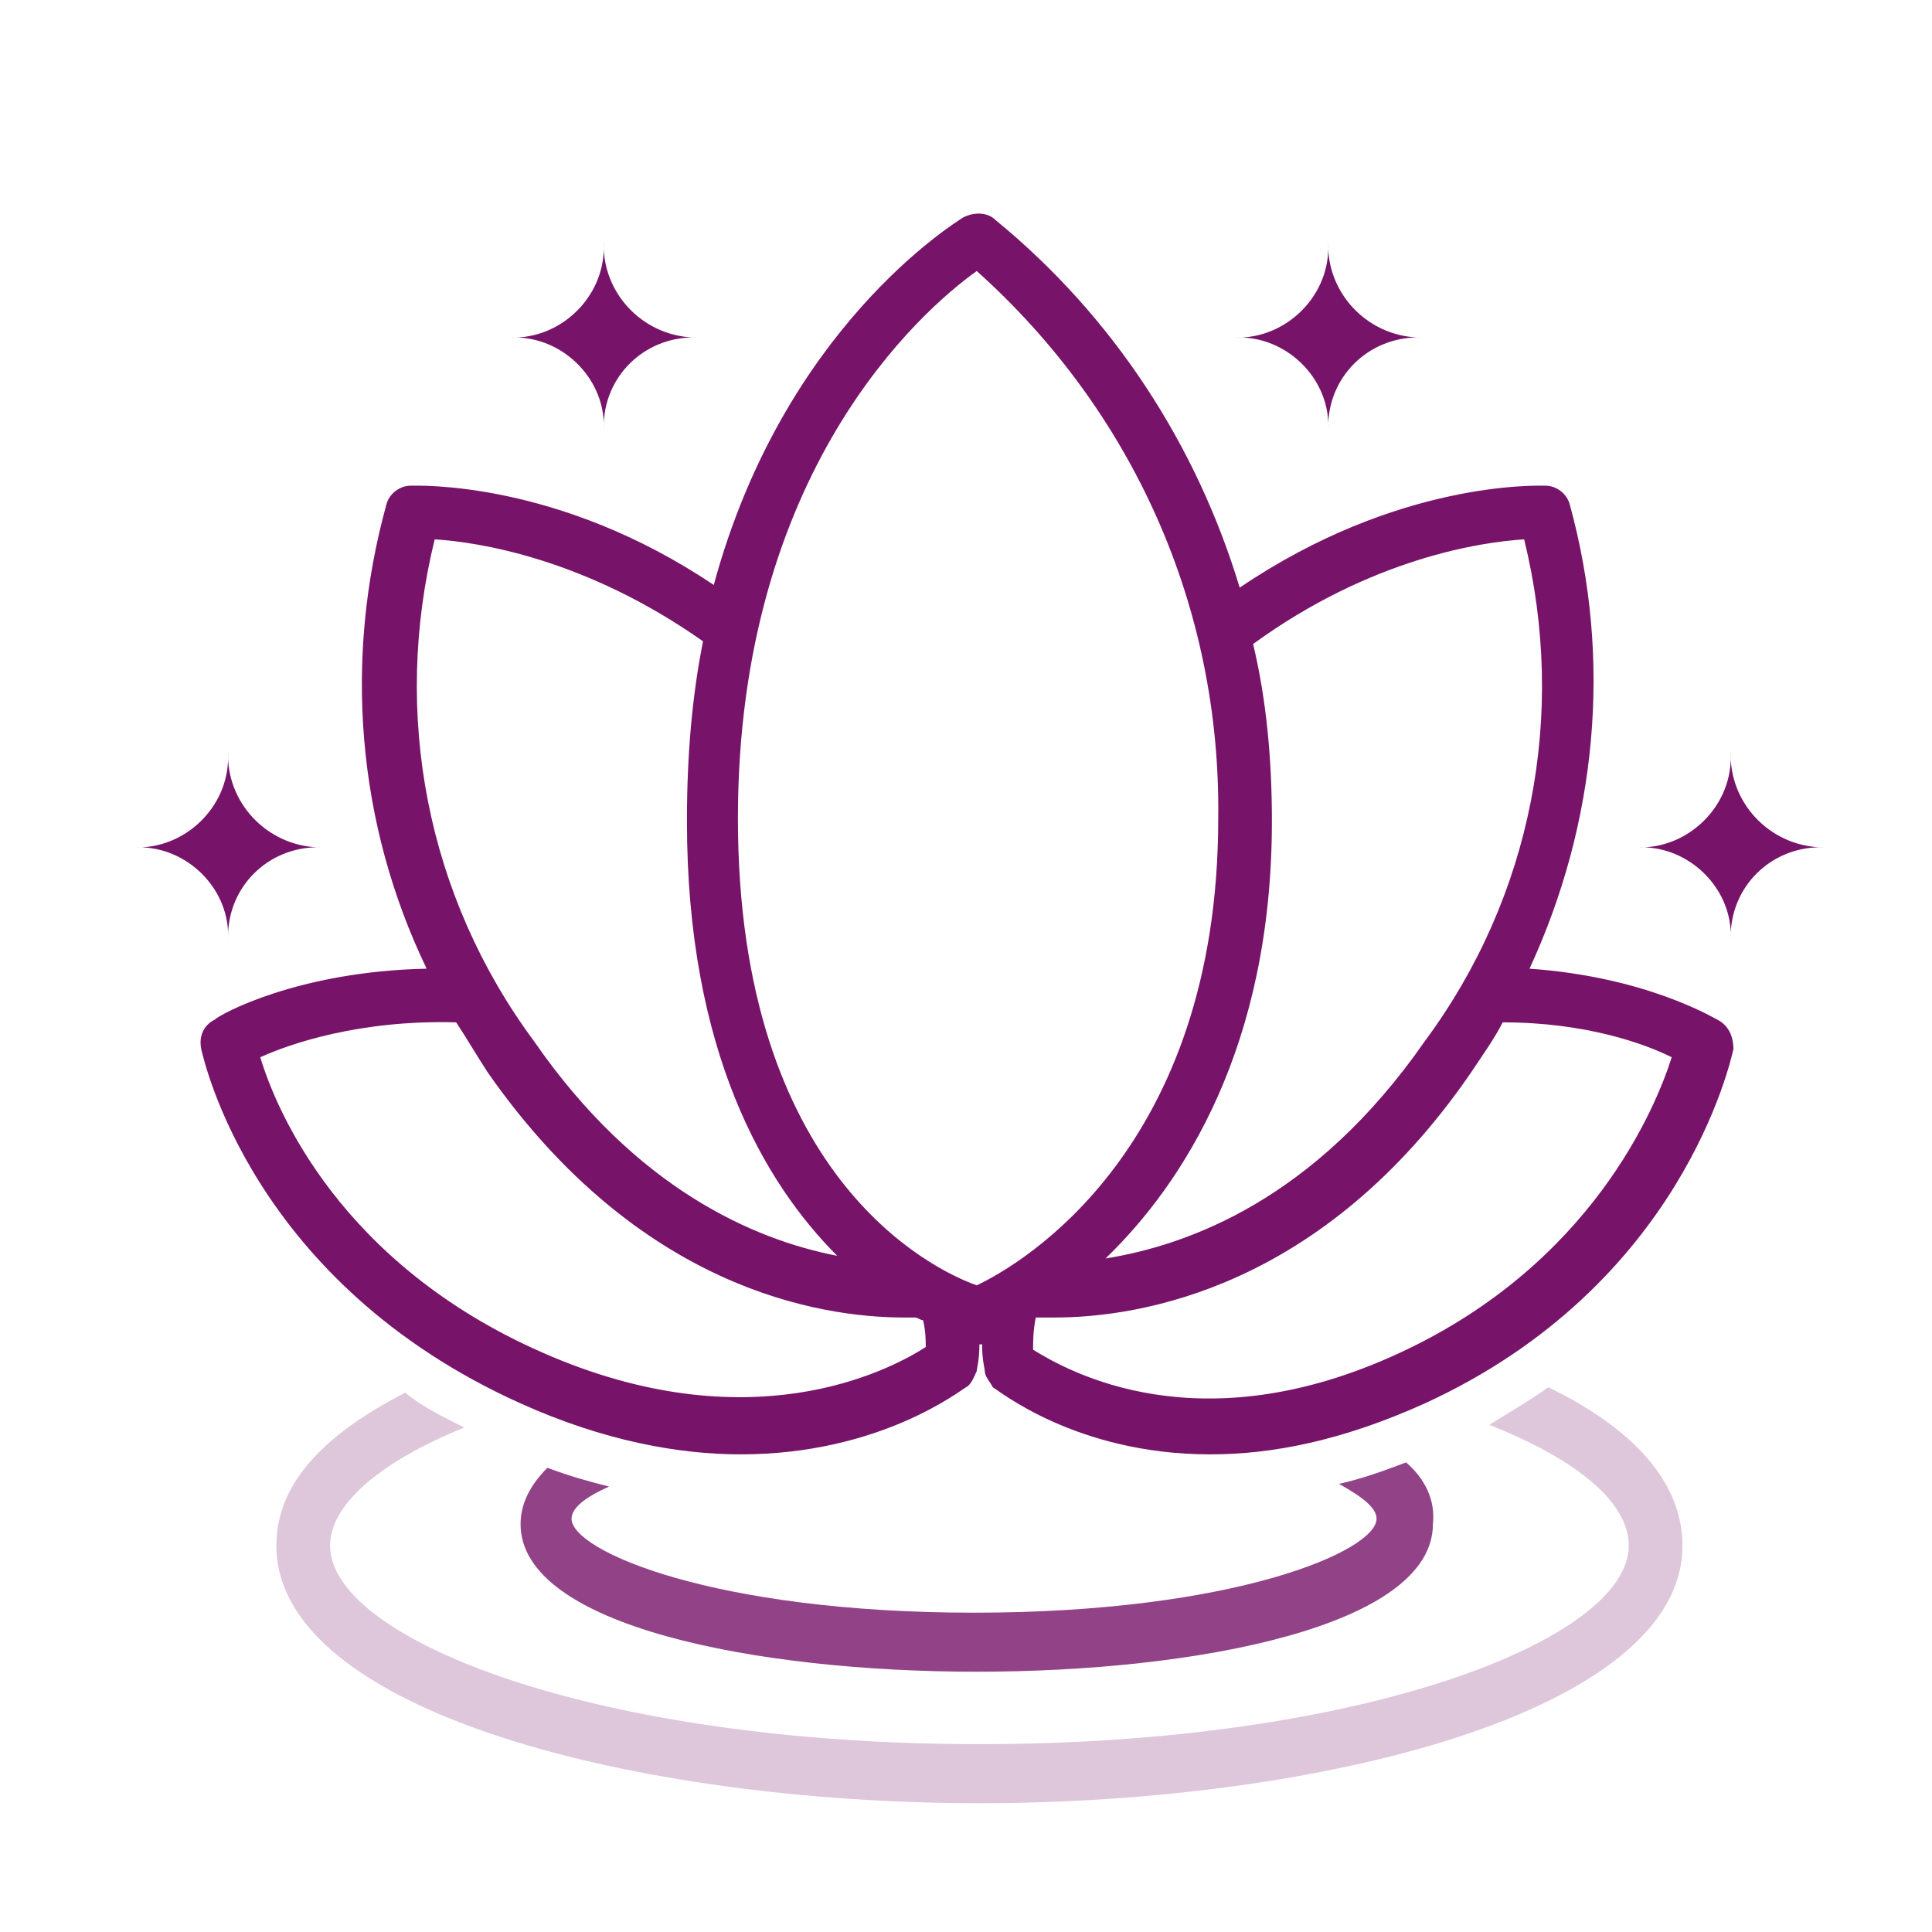 <svg width="72" height="72" viewBox="0 0 72 72" fill="none" xmlns="http://www.w3.org/2000/svg">
<path opacity="0.24" d="M57.7 51.7C57 52.2 56.3 52.6 55.5 53.1C58.8 54.4 60.7 56 60.7 57.6C60.7 61.1 50.8 65 36.5 65C22.2 65 12.3 61.1 12.3 57.6C12.3 56.1 14.1 54.5 17.3 53.2C16.5 52.8 15.7 52.4 15.1 51.9C12.2 53.4 10.3 55.2 10.3 57.6C10.3 63.8 23.8 67.2 36.5 67.2C49.2 67.2 62.7 63.8 62.7 57.6C62.7 55.2 60.8 53.2 57.7 51.7Z" fill="#771469"/>
<path opacity="0.8" d="M52.4 54.5C51.6 54.8 50.8 55.1 49.9 55.3C50.8 55.8 51.3 56.2 51.3 56.6C51.3 57.8 46 60.1 36.3 60.1C26.6 60.1 21.3 57.8 21.3 56.6C21.3 56.2 21.8 55.8 22.7 55.4C21.9 55.2 21.2 55 20.4 54.7C19.8 55.3 19.4 56 19.4 56.8C19.4 60.6 28.2 62.3 36.4 62.3C44.6 62.3 53.4 60.6 53.4 56.8C53.5 55.9 53.1 55.1 52.4 54.5Z" fill="#771469"/>
<path d="M22.5 9C22.422 10.867 23.9 12.5 25.844 12.578C25.922 12.578 26 12.578 26 12.578C24.133 12.5 22.578 13.9 22.5 15.767C22.5 15.844 22.5 15.922 22.5 16C22.578 14.211 21.1 12.656 19.311 12.578C19.233 12.578 19.078 12.578 19 12.578C20.867 12.656 22.5 11.1 22.5 9.233C22.5 9.156 22.5 9.078 22.5 9Z" fill="#771469"/>
<path d="M49.5 9C49.422 10.867 50.9 12.5 52.844 12.578C52.922 12.578 53 12.578 53 12.578C51.133 12.5 49.578 13.9 49.5 15.767C49.5 15.844 49.5 15.922 49.5 16C49.578 14.211 48.1 12.656 46.311 12.578C46.233 12.578 46.078 12.578 46 12.578C47.867 12.656 49.5 11.1 49.5 9.233C49.5 9.156 49.5 9.078 49.5 9Z" fill="#771469"/>
<path d="M64 38C63.8 37.9 61.3 36.4 57 36.1C59.5 30.7 60.1 24.6 58.5 18.8C58.4 18.4 58 18.1 57.6 18.1C57.3 18.1 52.1 17.9 46.2 21.9C44.6 16.6 41.5 11.8 37.1 8.2C36.8 7.9 36.3 7.9 35.9 8.1C35.6 8.3 29.2 12.2 26.6 21.8C20.8 17.9 15.6 18.1 15.3 18.1C14.9 18.1 14.5 18.4 14.4 18.8C12.8 24.6 13.3 30.7 15.9 36.1C11.1 36.2 8.2 37.8 8 38C7.6 38.2 7.4 38.6 7.5 39.1C7.6 39.5 9.4 47.8 19.4 52.3C22.5 53.7 25.3 54.2 27.6 54.2C32.8 54.2 35.8 51.8 36 51.7C36.2 51.6 36.3 51.3 36.4 51.1C36.4 51 36.5 50.7 36.5 50.1C36.5 50.1 36.5 50.1 36.6 50.1C36.6 50.7 36.7 51 36.7 51.1C36.7 51.3 36.9 51.5 37 51.7C37.2 51.8 40.1 54.2 45.1 54.2C47.4 54.2 50 53.7 53.1 52.3C62.7 47.9 64.5 39.5 64.6 39.1C64.6 38.6 64.4 38.2 64 38ZM56.8 20.1C58.4 26.6 57.1 33.4 53.1 38.8C49 44.7 44.3 46.4 41.2 46.9C44.1 44.1 47.4 39 47.4 30.6C47.4 28.3 47.2 26.1 46.7 24C51.1 20.8 55.2 20.2 56.8 20.1ZM16.2 20.1C17.8 20.2 21.8 20.8 26.2 23.9C25.8 25.9 25.6 28.1 25.6 30.6C25.6 39.2 28.5 44.1 31.2 46.8C28.1 46.2 23.7 44.3 19.9 38.8C15.9 33.4 14.6 26.6 16.2 20.1ZM20.2 50.4C12.7 47.1 10.3 41.4 9.7 39.4C10.8 38.9 13.4 38 17 38.1C17.4 38.7 17.8 39.4 18.2 40C23.8 48 30.5 49.1 33.7 49.1C33.9 49.1 34 49.1 34.1 49.1C34.2 49.1 34.3 49.2 34.4 49.2C34.5 49.6 34.5 50 34.5 50.2C33.1 51.1 27.9 53.8 20.2 50.4ZM36.4 47.9C34.7 47.3 27.5 43.8 27.5 30.5C27.5 17.6 34.3 11.6 36.4 10.1C42.2 15.3 45.5 22.6 45.4 30.5C45.4 42.8 38.1 47.1 36.4 47.9ZM52.2 50.4C44.7 53.9 39.8 51.1 38.5 50.3C38.5 50 38.5 49.6 38.6 49.1C38.8 49.1 39 49.1 39.3 49.1C42.5 49.1 49.3 48 54.8 40C55.2 39.4 55.7 38.7 56 38.1C59.1 38.1 61.3 38.9 62.3 39.4C61.7 41.3 59.3 47.1 52.2 50.4Z" fill="#771469"/>
<path d="M64.5 28C64.422 29.867 65.9 31.5 67.844 31.578C67.922 31.578 68 31.578 68 31.578C66.133 31.5 64.578 32.9 64.5 34.767C64.5 34.844 64.5 34.922 64.5 35C64.578 33.211 63.1 31.656 61.311 31.578C61.233 31.578 61.078 31.578 61 31.578C62.867 31.656 64.5 30.1 64.5 28.233C64.5 28.156 64.5 28.078 64.5 28Z" fill="#771469"/>
<path d="M8.5 28C8.422 29.867 9.9 31.5 11.844 31.578C11.922 31.578 12 31.578 12 31.578C10.133 31.5 8.578 32.9 8.5 34.767C8.5 34.844 8.5 34.922 8.5 35C8.578 33.211 7.1 31.656 5.311 31.578C5.233 31.578 5.078 31.578 5 31.578C6.867 31.656 8.5 30.1 8.5 28.233C8.5 28.156 8.5 28.078 8.5 28Z" fill="#771469"/>
</svg>
